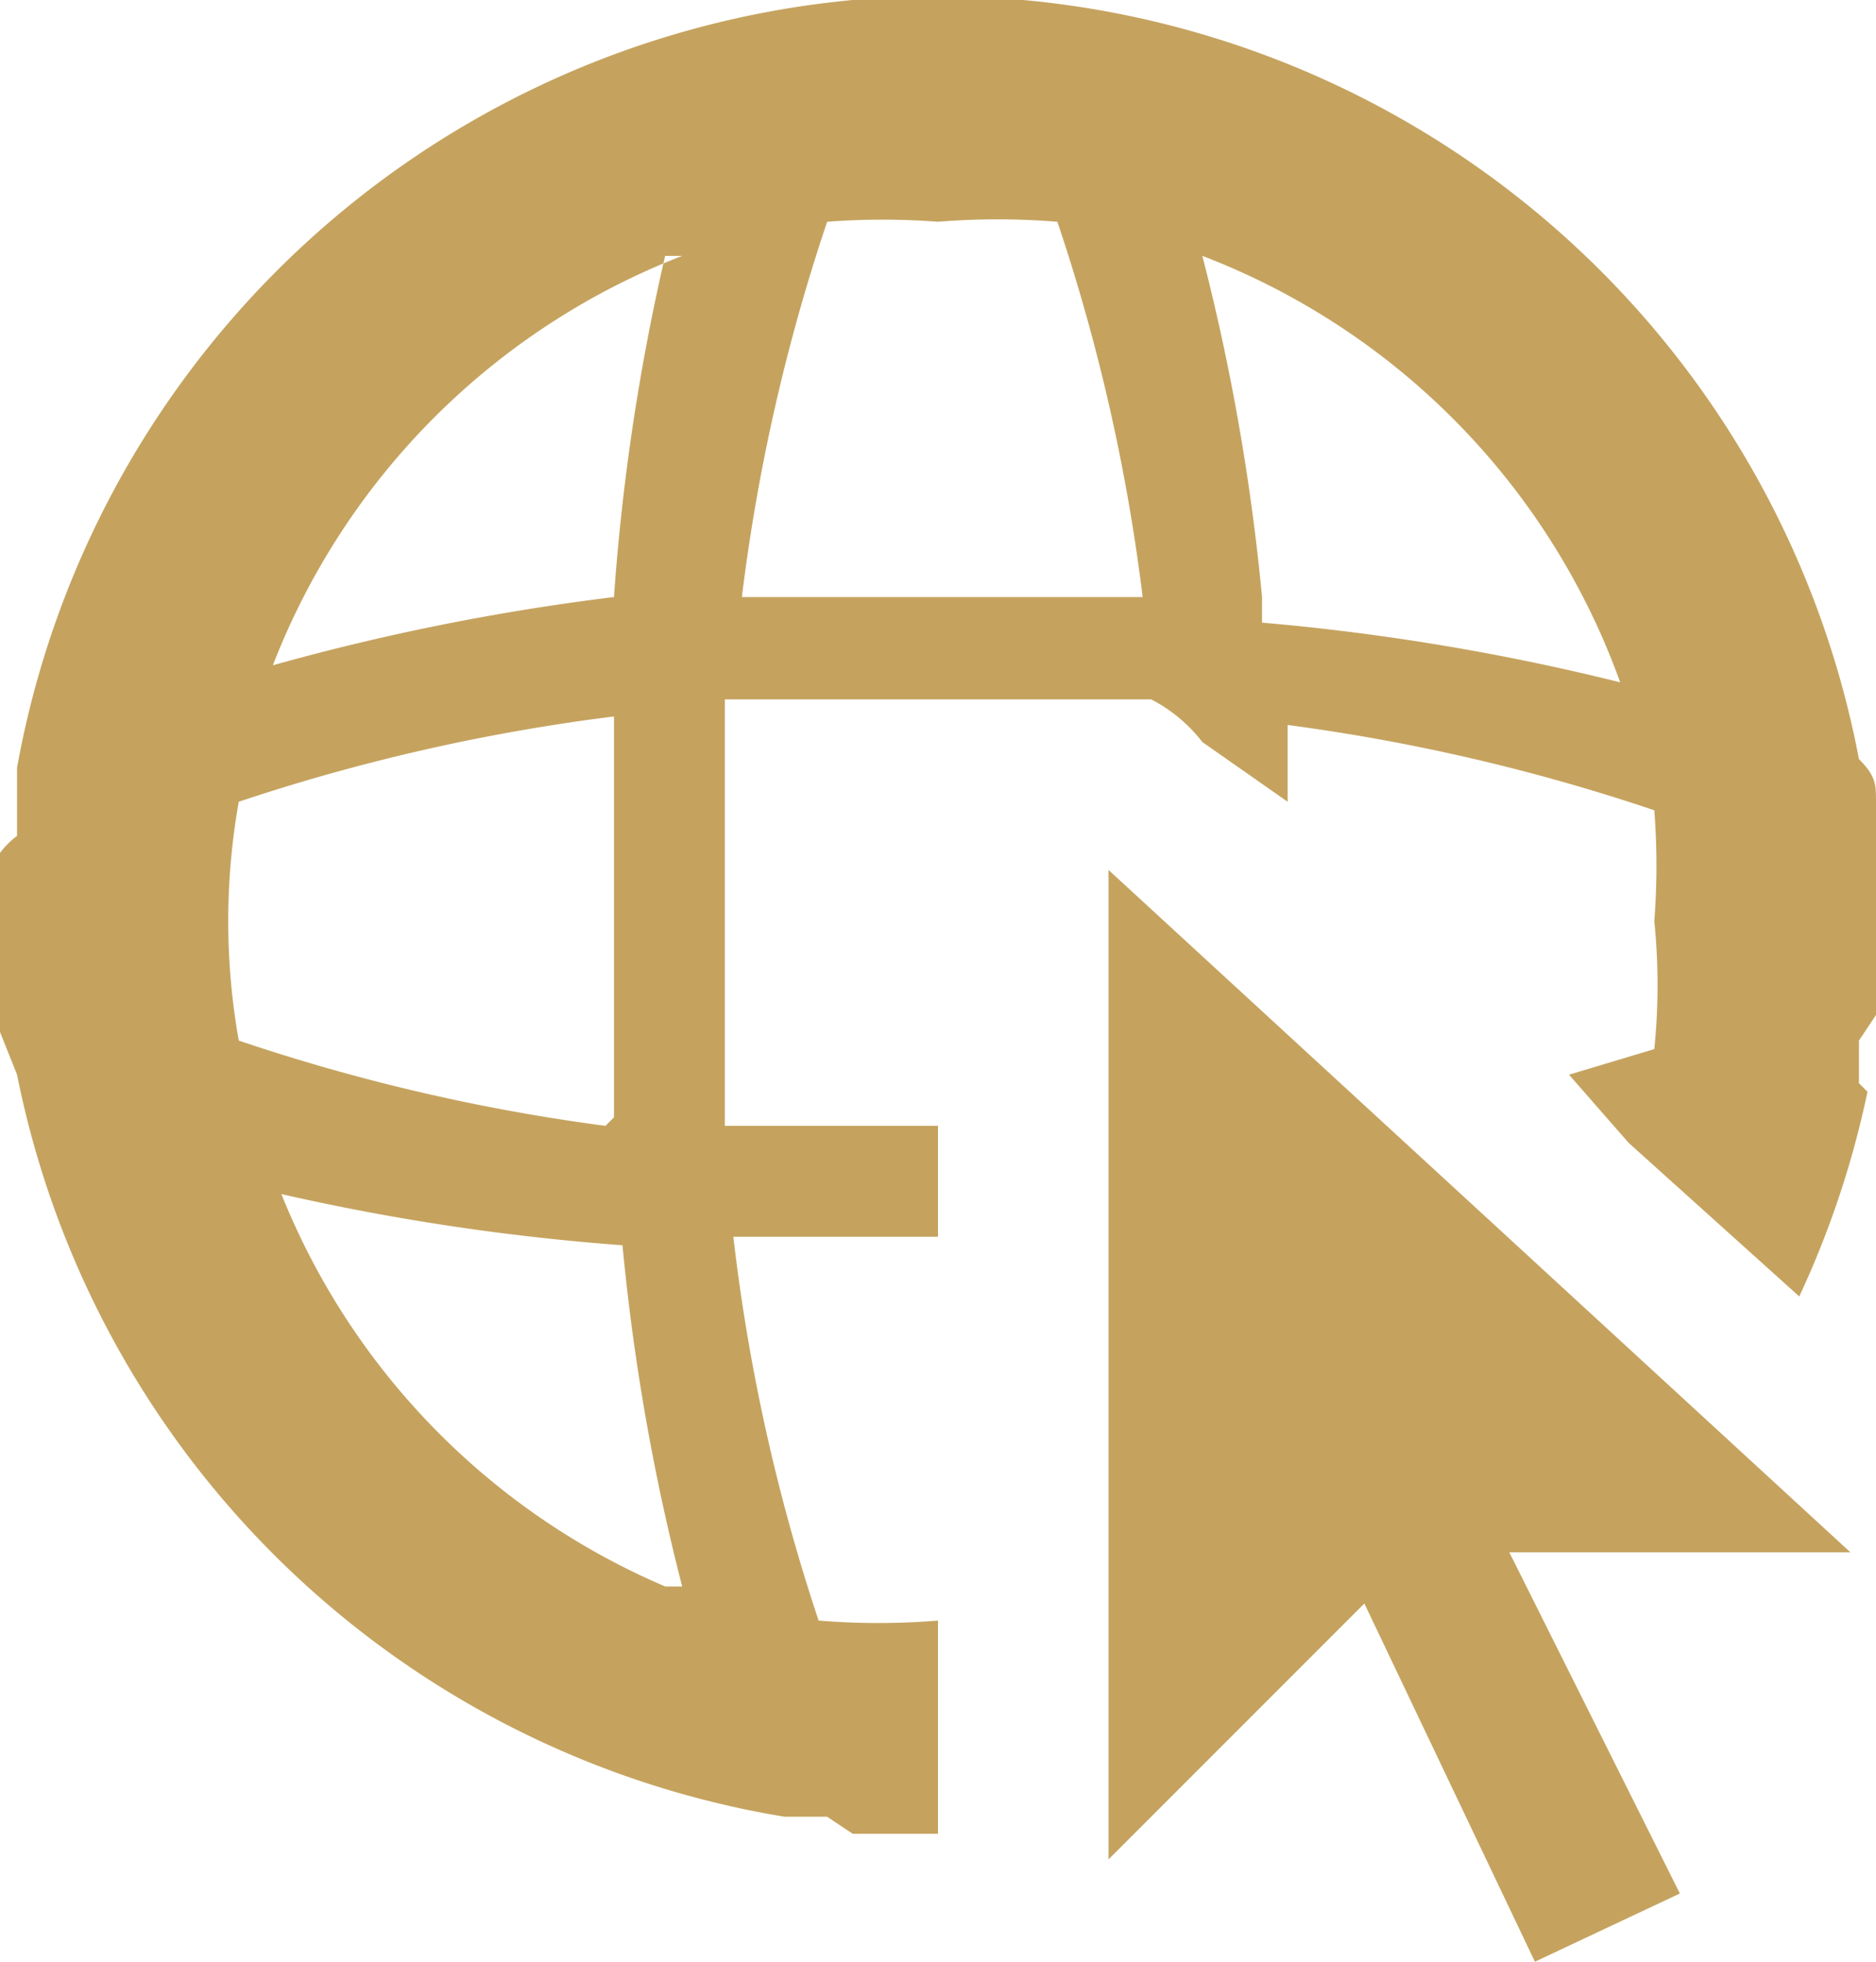 <svg xmlns="http://www.w3.org/2000/svg" width="22" height="23" viewBox="0 0 22 23"><defs><style>.cls-1 { fill: #c5a35f; fill-rule: evenodd; }</style></defs><path id="icon_internet" class="cls-1" d="M13 10.2v11.6l3-3 2 4.2 1.7-.8-2-4h4zm8.8 2.5v-.5l.2-.3a2 2 0 0 0 0-.4 2.2 2.2 0 0 0 0-.2V11v-.7-.3-.2-.4c0-.2 0-.3-.2-.5A11 11 0 0 0 12 0h-.5H10A11 11 0 0 0 .2 9v.8a1 1 0 0 0-.2.2V11.6a.8.8 0 0 0 0 .2v.3l.2.5a11 11 0 0 0 9 8.7h.5l.3.2h1v-2.5a8.5 8.5 0 0 1-1.4 0 22.3 22.3 0 0 1-1-4.5H11v-1.3H8.5v-2.6-2.4h5a1.8 1.8 0 0 1 .6.5l1 .7V8.5a22.8 22.8 0 0 1 4.3 1 8.4 8.4 0 0 1 0 1.3 7.4 7.4 0 0 1 0 1.5l-1 .3.7.8 2 1.8a11 11 0 0 0 .8-2.4zM7.8 3a25.7 25.7 0 0 0-.6 4 27 27 0 0 0-4 .8A8.4 8.4 0 0 1 8 3zm0 15.6A8.4 8.4 0 0 1 3.3 14a27 27 0 0 0 4 .6 25.7 25.7 0 0 0 .7 4zm-.7-5.4a22.7 22.7 0 0 1-4.3-1 8 8 0 0 1 0-2.8 22.8 22.8 0 0 1 4.4-1v4.7zM11 7H8.7a22.3 22.3 0 0 1 1-4.4 8.6 8.6 0 0 1 1.3 0 8.7 8.7 0 0 1 1.4 0 22.3 22.3 0 0 1 1 4.4H11zm3.8 0a25.7 25.7 0 0 0-.7-4A8.4 8.4 0 0 1 19 8a27 27 0 0 0-4.2-.7z"/></svg>
